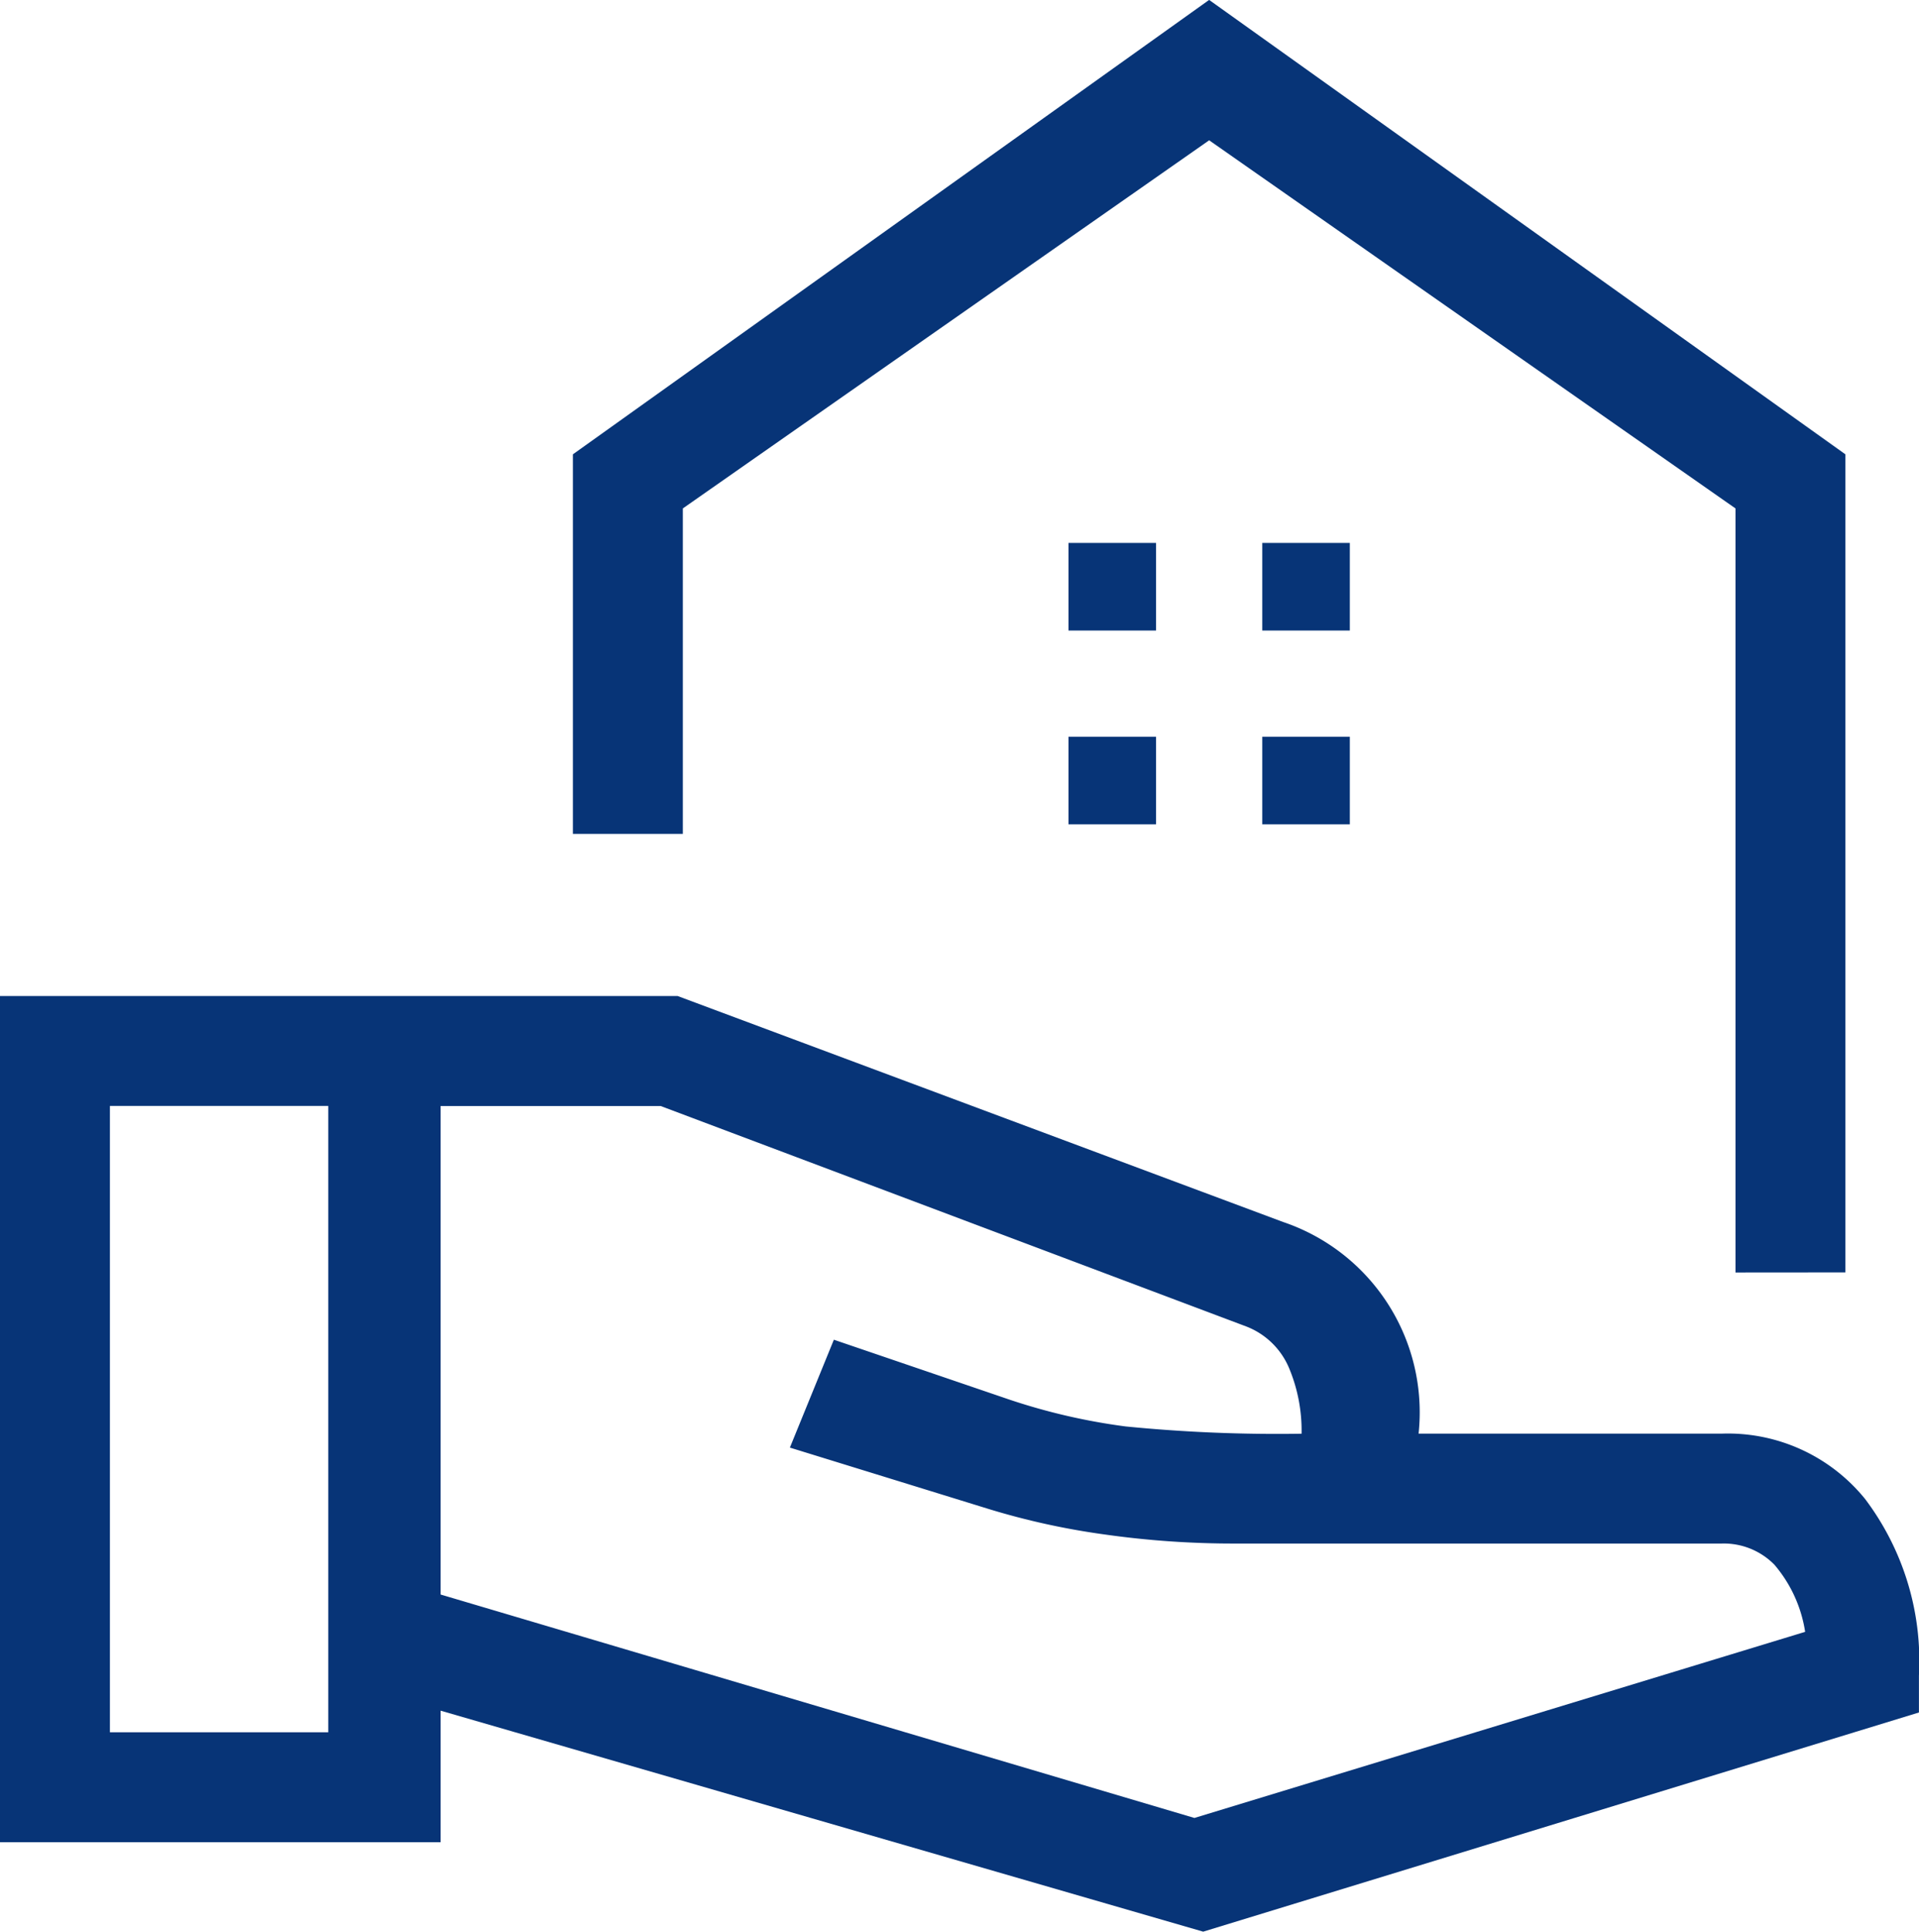 <svg xmlns="http://www.w3.org/2000/svg" width="64.585" height="65.018" viewBox="0 0 64.585 65.018">
  <path id="Individual_Customer_ico04" data-name="Individual Customer_ico04" d="M119.18,211.136V185.421l-17.714-12.39-17.714,12.39v10.954h-3.7V183.6l21.413-15.294L122.879,183.6v27.533ZM101.466,173.03Zm1.787,16.5H106.2v-2.947h-2.947Zm-6.521,0h2.947v-2.947H96.732Zm6.521,6.521H106.2v-2.947h-2.947Zm-6.521,0h2.947v-2.947H96.732Zm4.533,37.271L75.6,225.884v4.427H60.771v-28.48H83.576l20.379,7.606a6.761,6.761,0,0,1,4.559,7.123h10.2a5.944,5.944,0,0,1,4.828,2.2,9.055,9.055,0,0,1,1.812,5.944v1.241ZM64.47,226.611h7.349V205.53H64.47Zm36.5,2.884,20.554-6.264a4.534,4.534,0,0,0-1.035-2.26,2.388,2.388,0,0,0-1.774-.712H102.344a30.86,30.86,0,0,1-4.43-.31,24.819,24.819,0,0,1-3.859-.85l-6.7-2.069,1.48-3.631,5.919,2.019a20.781,20.781,0,0,0,3.9.9,51.748,51.748,0,0,0,5.922.245,5.452,5.452,0,0,0-.429-2.229,2.564,2.564,0,0,0-1.42-1.376l-19.72-7.424H75.6v16.441ZM71.819,216.071ZM104.582,216.56ZM71.819,216.071ZM75.6,216.071Z" transform="translate(-60.771 -168.309)" fill="#073477"/>
</svg>

